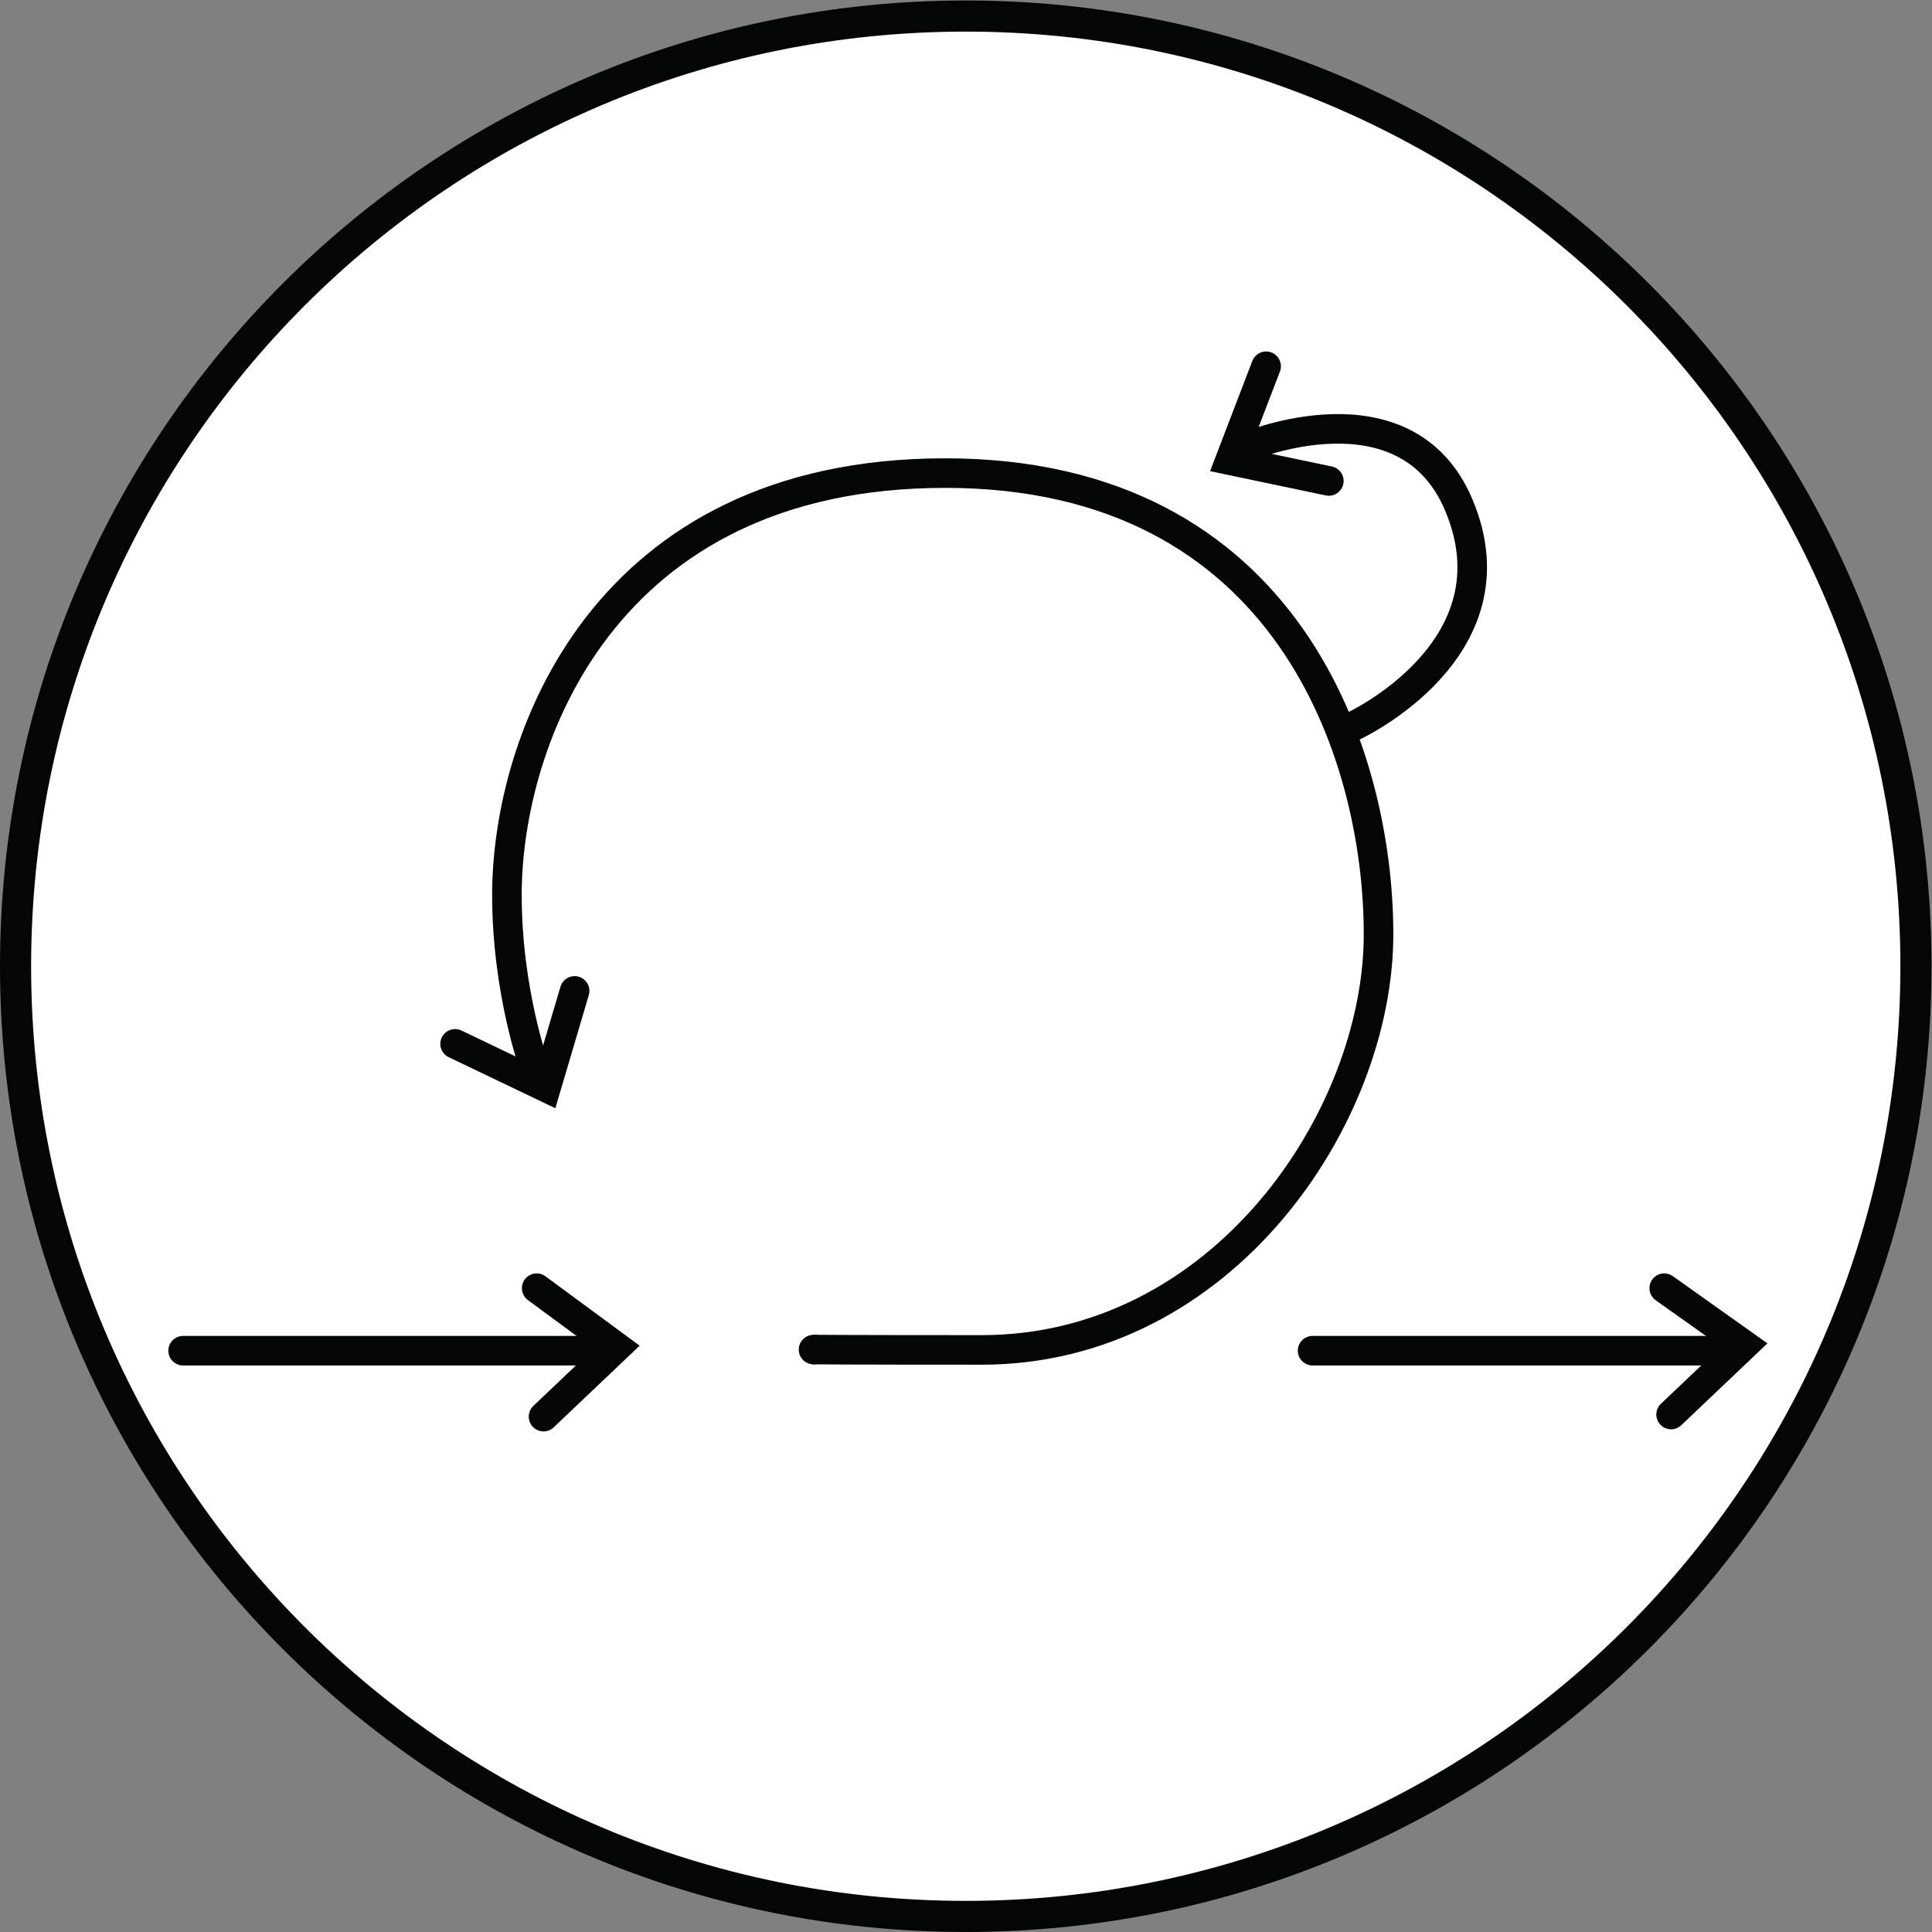 <?xml version="1.0" encoding="UTF-8" standalone="no"?>
<svg
   xmlns:dc="http://purl.org/dc/elements/1.1/"
   xmlns:cc="http://creativecommons.org/ns#"
   xmlns:rdf="http://www.w3.org/1999/02/22-rdf-syntax-ns#"
   xmlns:svg="http://www.w3.org/2000/svg"
   xmlns="http://www.w3.org/2000/svg"
   viewBox="0 0 1219.653 1219.653"
   height="1219.653"
   width="1219.653"
   xml:space="preserve"
   id="svg2"
   version="1.1"><rect x="0" y="0" width="1219.653" height="1219.653" fill="#808080" stroke="none"/><defs
     id="defs6" /><g
     transform="matrix(1.333,0,0,-1.333,0,1219.653)"
     id="g10"><g
       transform="scale(0.1)"
       id="g12"><path
         id="path14"
         style="fill:#ffffff;fill-opacity:1;fill-rule:nonzero;stroke:none"
         d="M 9073.7,4573.68 C 9073.7,2088.41 7058.97,73.68 4573.69,73.68 2088.41,73.68 73.684,2088.41 73.684,4573.68 c 0,2485.28 2014.726,4500.01 4500.006,4500.01 2485.28,0 4500.01,-2014.73 4500.01,-4500.01" /><path
         id="path16"
         style="fill:none;stroke:#040606;stroke-width:147.37;stroke-linecap:butt;stroke-linejoin:miter;stroke-miterlimit:10;stroke-dasharray:none;stroke-opacity:1"
         d="M 9073.7,4573.68 C 9073.7,2088.41 7058.97,73.68 4573.69,73.68 2088.41,73.68 73.684,2088.41 73.684,4573.68 c 0,2485.28 2014.726,4500.01 4500.006,4500.01 2485.28,0 4500.01,-2014.73 4500.01,-4500.01 z" /><path
         id="path18"
         style="fill:none;stroke:#040606;stroke-width:140;stroke-linecap:round;stroke-linejoin:miter;stroke-miterlimit:10;stroke-dasharray:none;stroke-opacity:1"
         d="M 867.219,2753.02 H 2777.97" /><path
         id="path20"
         style="fill:none;stroke:#040606;stroke-width:140;stroke-linecap:round;stroke-linejoin:miter;stroke-miterlimit:10;stroke-dasharray:none;stroke-opacity:1"
         d="M 6216.27,2753.02 H 8127.03" /><path
         id="path22"
         style="fill:none;stroke:#040606;stroke-width:140;stroke-linecap:round;stroke-linejoin:miter;stroke-miterlimit:10;stroke-dasharray:none;stroke-opacity:1"
         d="m 2574.03,2440.72 346.49,329.16 -378.96,279.19" /><path
         id="path24"
         style="fill:none;stroke:#040606;stroke-width:140;stroke-linecap:round;stroke-linejoin:miter;stroke-miterlimit:10;stroke-dasharray:none;stroke-opacity:1"
         d="m 7914.03,2450.72 346.48,329.16 -378.95,269.19" /><path
         id="path26"
         style="fill:none;stroke:#040606;stroke-width:140;stroke-linecap:butt;stroke-linejoin:miter;stroke-miterlimit:10;stroke-dasharray:none;stroke-opacity:1"
         d="m 2533.38,4088.41 c 0,0 -132.69,362.19 -132.69,823.18 0,724.4 450.98,1997.58 2075.4,1997.58 1624.41,0 2052.46,-1339.04 2052.46,-2184.17 0,-867.08 -738.39,-1968.34 -1879.87,-1968.34 -657.04,0 -801.72,1.73 -801.72,1.73" /><path
         id="path28"
         style="fill:none;stroke:#040606;stroke-width:140;stroke-linecap:round;stroke-linejoin:miter;stroke-miterlimit:10;stroke-dasharray:none;stroke-opacity:1"
         d="m 2155.19,4206.17 431.02,-206.43 135.16,457.12" /><path
         id="path30"
         style="fill:none;stroke:#040606;stroke-width:140;stroke-linecap:butt;stroke-linejoin:miter;stroke-miterlimit:10;stroke-dasharray:none;stroke-opacity:1"
         d="m 6406.61,5709.48 c 0,0 792.87,363.76 501.07,1050.79 -251.12,591.21 -1004.88,272.81 -1004.88,272.81" /><path
         id="path32"
         style="fill:none;stroke:#040606;stroke-width:140;stroke-linecap:round;stroke-linejoin:miter;stroke-miterlimit:10;stroke-dasharray:none;stroke-opacity:1"
         d="m 6293.24,6871.86 -467.72,98.15 170.62,445.11" /><path
         id="path34"
         style="fill:#040606;fill-opacity:1;fill-rule:nonzero;stroke:none"
         d="m 3922.5,2758.19 c 0,-38.57 -31.27,-69.84 -69.84,-69.84 -38.58,0 -69.85,31.27 -69.85,69.84 0,38.59 31.27,69.86 69.85,69.86 38.57,0 69.84,-31.27 69.84,-69.86" /></g></g></svg>